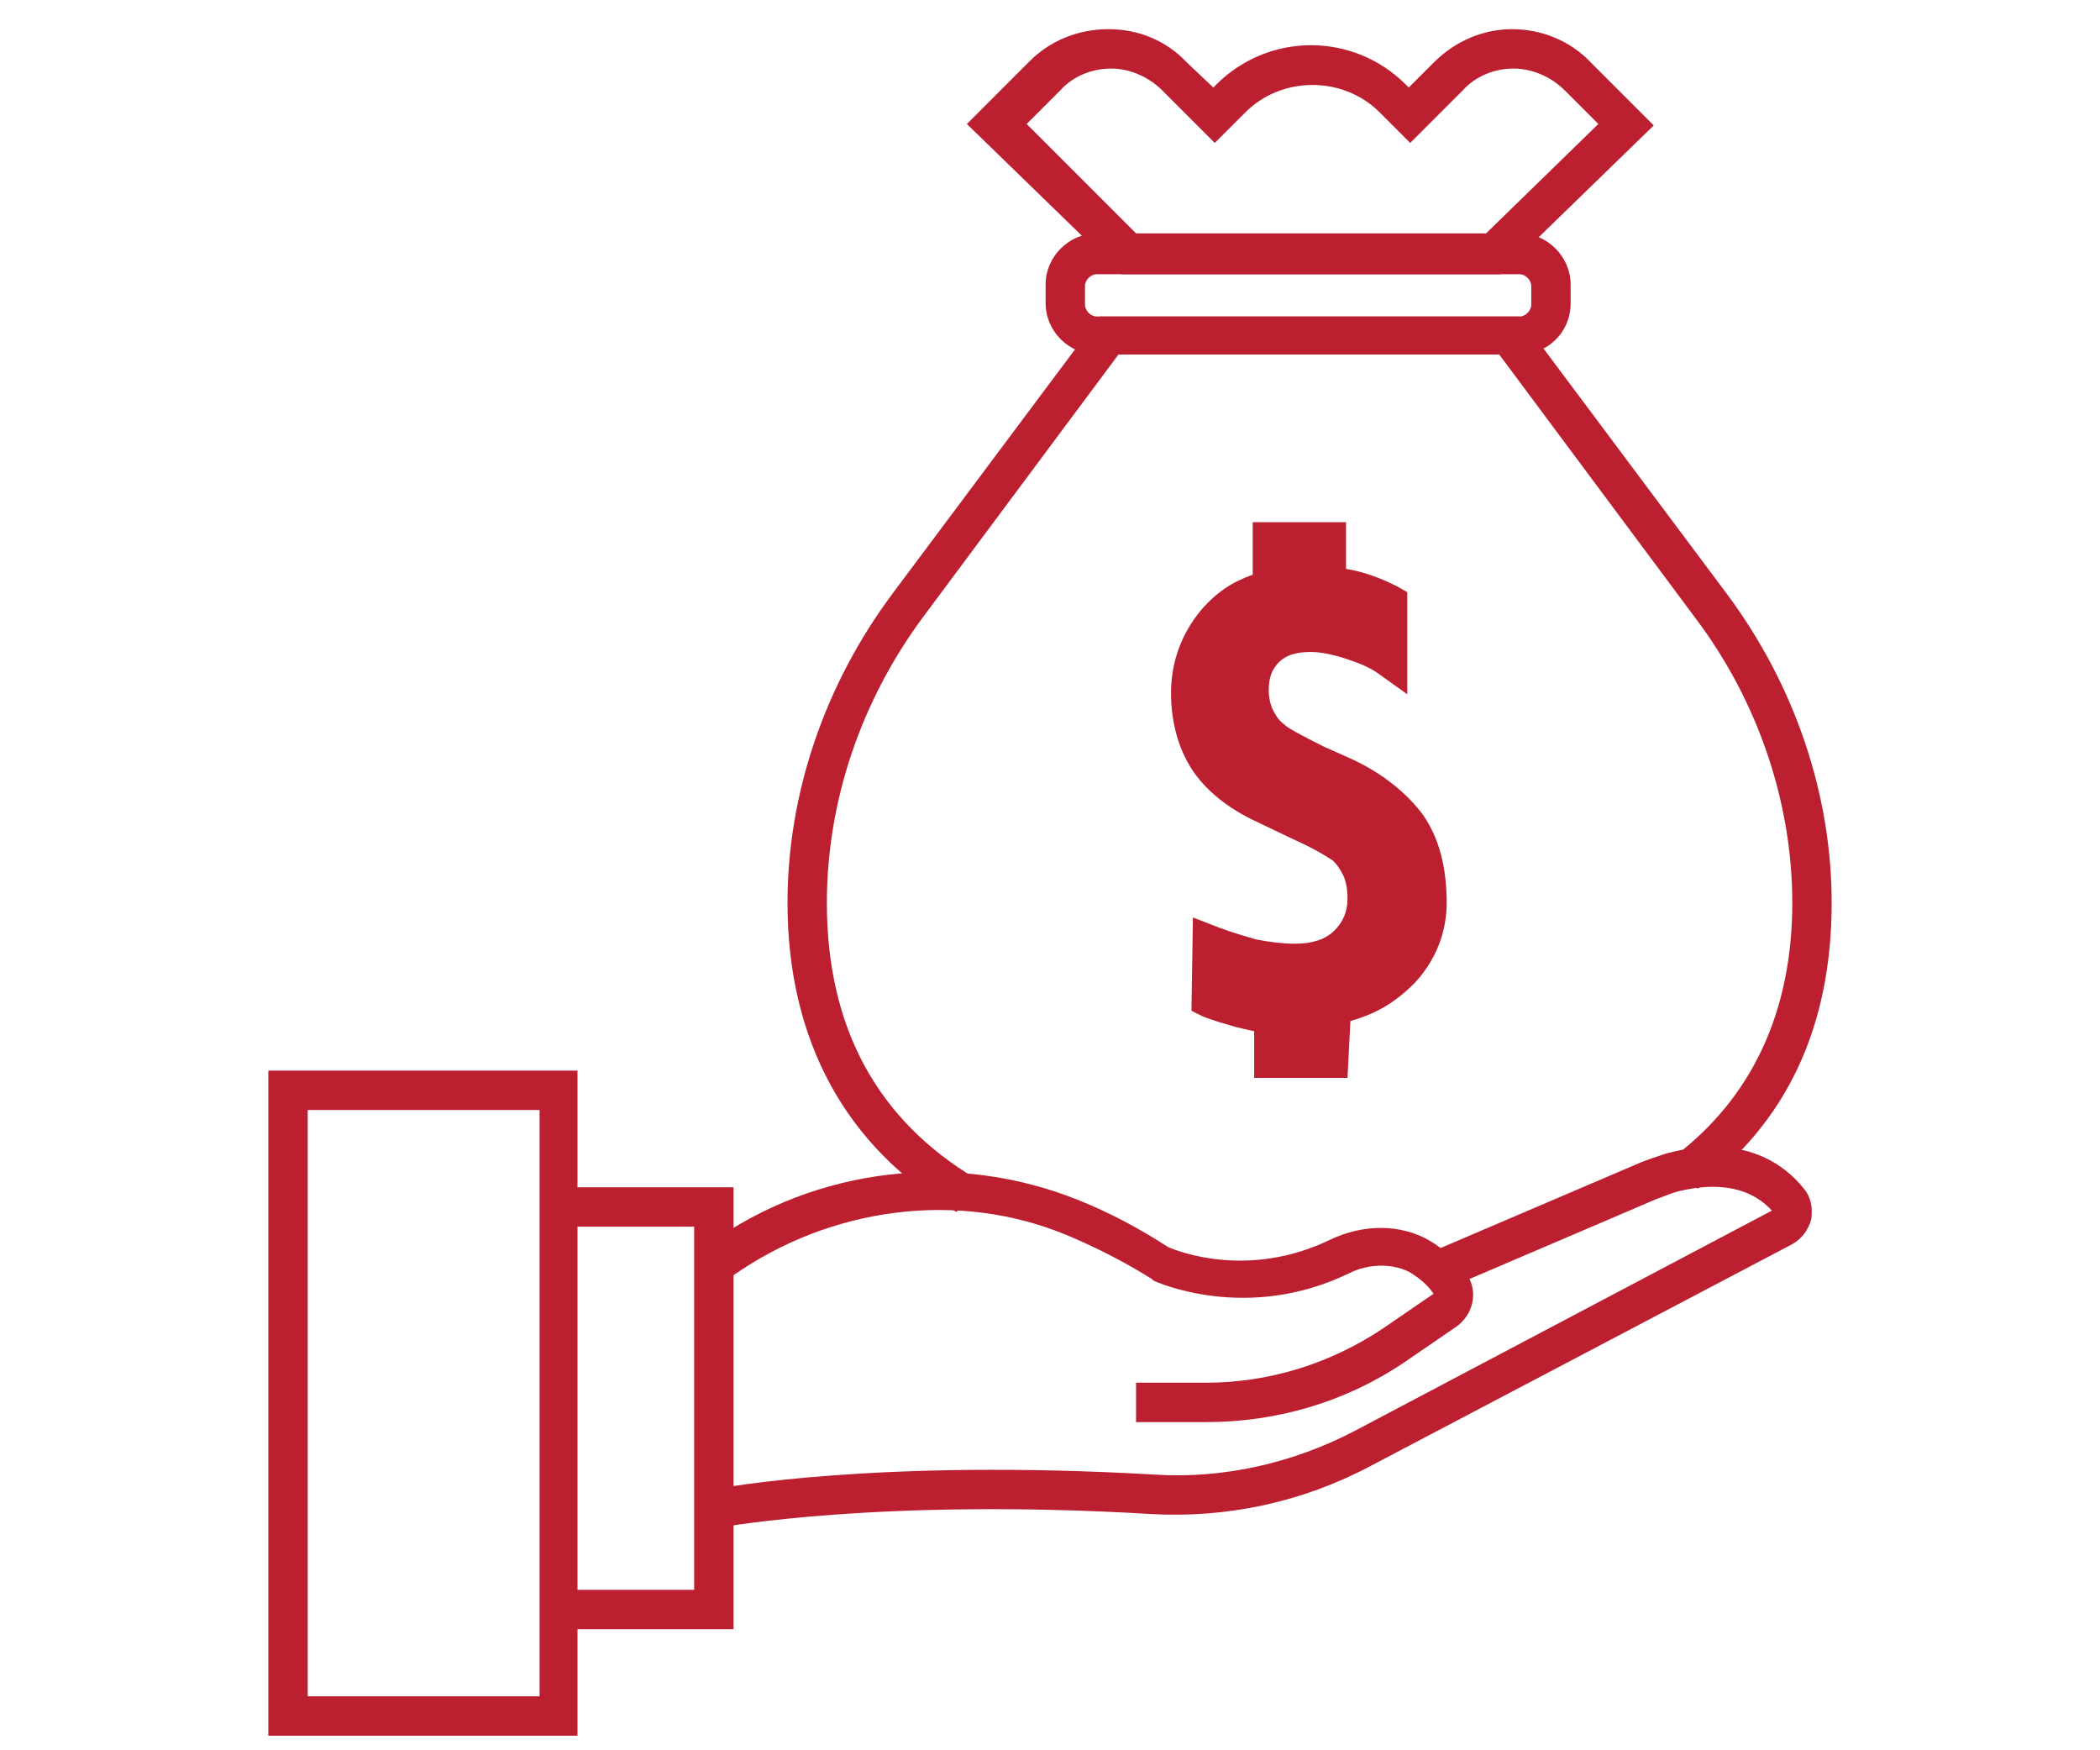 <?xml version="1.0" encoding="utf-8"?>
<!-- Generator: Adobe Illustrator 25.4.1, SVG Export Plug-In . SVG Version: 6.00 Build 0)  -->
<svg version="1.1" xmlns="http://www.w3.org/2000/svg" xmlns:xlink="http://www.w3.org/1999/xlink" x="0px" y="0px" width="144px"
	 height="120px" viewBox="0 0 144 120" style="enable-background:new 0 0 144 120;" xml:space="preserve">
<style type="text/css">
	.st0{display:none;}
	.st1{display:inline;}
	.st2{fill:#BC2030;}
</style>
<g id="Layer_1" class="st0">
	<g class="st1">
		<path class="st2" d="M54.9,36.5c-0.5,0-0.9-0.2-1.2-0.6c-1.4-1.8-2.1-3.9-2.1-6.1c0-5.5,4.5-10.1,10.1-10.1s10.1,4.5,10.1,10.1
			c0,1.6-0.4,3.2-1.1,4.7c-0.4,0.7-1.3,1-2,0.6c-0.7-0.4-1-1.3-0.6-2c0.5-1,0.8-2.1,0.8-3.3c0-3.9-3.2-7.1-7.1-7.1
			c-3.9,0-7.1,3.2-7.1,7.1c0,1.6,0.5,3,1.5,4.3c0.5,0.7,0.4,1.6-0.3,2.1C55.5,36.4,55.2,36.5,54.9,36.5z"/>
	</g>
	<g class="st1">
		<path class="st2" d="M39.7,109.7h-5.2c-3.8,0-7.3-2.4-8.6-6.1c-0.8-2.2-0.9-4.4-1-6.3c-0.1-1.2-0.1-2.4-0.4-3.4
			c-1.2-5.6-3.1-10.6-5.8-14.8c-2.6-4.1-3.7-9.1-3.7-16.4c0-15.2,14.4-28.6,28.4-32.8c0.8-0.2,1.6,0.2,1.9,1c0.2,0.8-0.2,1.6-1,1.9
			c-12.9,3.8-26.2,16.1-26.2,29.9c0,6.7,1,11.2,3.3,14.8c2.9,4.6,5,9.9,6.2,15.8c0.3,1.3,0.3,2.6,0.4,3.8c0.1,1.8,0.2,3.7,0.9,5.5
			c0.9,2.4,3.2,4.1,5.7,4.1h5.2c1.2,0,2.3-0.5,3-1.5c0.7-0.9,0.9-2.1,0.6-3.2C42,97.7,41.6,91.8,42,82.6c0-0.8,0.7-1.5,1.6-1.4
			c0.8,0,1.5,0.7,1.4,1.6c-0.3,8.8,0,14.5,1.2,18.4c0.6,2,0.2,4.2-1,5.9C43.9,108.7,41.9,109.7,39.7,109.7z"/>
	</g>
	<g class="st1">
		<path class="st2" d="M98.4,98.4l-0.5-3c36.2-6.3,40.2-23.2,40.3-30.1c0-0.3-0.1-0.6-0.3-0.8c-0.2-0.2-0.5-0.4-0.8-0.4h-3.9
			l-0.3-1.1c-4.4-14.2-20.6-21.7-20.8-21.8l-1-0.4l0.1-1.1c0.4-4.2,3.2-9.1,5.1-12c-7.2,1-11.9,2.7-15.7,5.8l-0.7,0.6L99,33.8
			c-2.6-1.2-11.9-5-19.8-5.4l0.2-3c7.6,0.4,16.1,3.6,20,5.3c4.3-3.2,9.5-5,17.3-6c1-0.1,2,0.4,2.6,1.2c0.5,0.9,0.5,2-0.1,2.9
			c-1.6,2.3-4.2,6.6-4.9,10.3c3.7,1.9,16.5,9.2,21,22.1h1.7c1.1,0,2.2,0.4,3,1.2c0.8,0.8,1.2,1.8,1.2,2.9
			C141,73,136.8,91.6,98.4,98.4z"/>
	</g>
	<g class="st1">
		<path class="st2" d="M94.3,109.7h-6.7c-2.8,0-5.4-1.8-6.4-4.4c-0.3-0.8-0.5-1.5-0.8-2.2c-0.5-1.6-2-2.6-3.6-2.5
			c-2.7,0.1-5.5,0.2-8.4,0.2c-0.1,0-14.7,0.1-25.3-3.7c-0.8-0.3-1.2-1.1-0.9-1.9c0.3-0.8,1.1-1.2,1.9-0.9c10,3.6,24.1,3.5,24.2,3.5
			c2.8,0,5.6-0.1,8.3-0.2c3-0.1,5.7,1.8,6.6,4.6c0.2,0.7,0.5,1.4,0.7,2.1c0.5,1.5,2,2.4,3.5,2.4h6.7c1.2,0,2.3-0.6,3-1.5
			c0.7-1,0.9-2.2,0.6-3.4c-0.8-2.7-2.5-13-2.2-19.8c0-0.8,0.8-1.5,1.6-1.4c0.8,0,1.5,0.7,1.4,1.6c-0.3,6.7,1.4,16.7,2.1,18.7
			c0.6,2.1,0.3,4.3-1,6C98.4,108.7,96.5,109.7,94.3,109.7z"/>
	</g>
	<g class="st1">
		<path class="st2" d="M118.1,58.9c-1.7,0-3.1-1.4-3.1-3.1c0-1.7,1.4-3.1,3.1-3.1c1.7,0,3.1,1.4,3.1,3.1
			C121.2,57.5,119.8,58.9,118.1,58.9z M118.1,55.7c-0.1,0-0.1,0-0.1,0.1c0,0.1,0.2,0.1,0.2,0C118.2,55.7,118.2,55.7,118.1,55.7z"/>
	</g>
	<g class="st1">
		<path class="st2" d="M116.9,64.8c-4.3,0-7.8-3.5-7.8-7.8c0-0.8,0.7-1.5,1.5-1.5s1.5,0.7,1.5,1.5c0,2.6,2.1,4.8,4.8,4.8
			c0.8,0,1.5,0.7,1.5,1.5S117.8,64.8,116.9,64.8z"/>
	</g>
	<g class="st1">
		<path class="st2" d="M41.4,42.7c-0.5,0-1-0.2-1.3-0.7c-0.5-0.7-0.3-1.6,0.4-2.1c0.7-0.5,18.2-11.6,43.4-4.2c0.8,0.2,1.2,1.1,1,1.9
			c-0.2,0.8-1.1,1.2-1.9,1c-23.8-7-40.8,3.7-40.9,3.8C41.9,42.6,41.6,42.7,41.4,42.7z"/>
	</g>
	<g class="st1">
		<path class="st2" d="M46.1,40.1c-0.5,0-1-0.3-1.3-0.8c-1.6-2.9-2.5-6.2-2.5-9.5c0-10.7,8.7-19.3,19.3-19.3S81,19.2,81,29.8
			c0,2.1-0.3,4.3-1,6.3c-0.3,0.8-1.1,1.2-1.9,0.9c-0.8-0.3-1.2-1.1-0.9-1.9c0.6-1.7,0.9-3.5,0.9-5.3c0-9-7.3-16.3-16.3-16.3
			s-16.3,7.3-16.3,16.3c0,2.8,0.7,5.6,2.1,8c0.4,0.7,0.2,1.6-0.6,2C46.6,40,46.4,40.1,46.1,40.1z"/>
	</g>
	<g class="st1">
		<path class="st2" d="M94.7,39.8c-0.3,0-0.5-0.1-0.8-0.2c-0.7-0.4-0.9-1.3-0.5-2.1c2.1-3.5,5.1-6.1,5.2-6.2
			c0.6-0.5,1.6-0.5,2.1,0.2c0.5,0.6,0.5,1.6-0.2,2.1c0,0-2.8,2.4-4.6,5.5C95.7,39.5,95.2,39.8,94.7,39.8z"/>
	</g>
	<g class="st1">
		<path class="st2" d="M11.2,63.6c-2,0-3.9-0.7-5.5-2c-3.1-2.6-3.5-7-1-9.9c1.1-1.3,2.5-2,4-2.1c1.5-0.1,3,0.4,4.2,1.5
			c0.9,0.8,1.5,2.1,1.5,3.4c0,1.3-0.4,2.5-1.2,3.3c-0.6,0.6-1.5,0.6-2.1,0.1c-0.6-0.6-0.6-1.5-0.1-2.1c0.2-0.3,0.4-0.7,0.4-1.1
			c0-0.5-0.2-1-0.6-1.3c-0.6-0.5-1.3-0.8-2-0.7c-0.7,0-1.4,0.4-1.9,1c-1.5,1.7-1.2,4.2,0.6,5.7c2.3,2,5.9,1.7,7.9-0.7
			c0.5-0.6,1.5-0.7,2.1-0.2c0.6,0.5,0.7,1.5,0.2,2.1C16.1,62.6,13.7,63.6,11.2,63.6z"/>
	</g>
</g>
<g id="Layer_2" class="st0">
	<g class="st1">
		<g id="XMLID_535_">
			<g id="XMLID_544_">
				<path class="st2" d="M130.3,89.3h-16.9c-0.8,0-1.4-0.6-1.4-1.4c0-0.8,0.6-1.4,1.4-1.4h16.9c0.8,0,1.4,0.6,1.4,1.4
					C131.7,88.7,131,89.3,130.3,89.3z"/>
			</g>
			<g id="XMLID_543_">
				<path class="st2" d="M62.3,119c-5.4,0-9.8-4.4-9.8-9.8s4.4-9.8,9.8-9.8s9.8,4.4,9.8,9.8S67.7,119,62.3,119z M62.3,102.2
					c-3.8,0-7,3.1-7,7s3.1,7,7,7s7-3.1,7-7S66.1,102.2,62.3,102.2z"/>
			</g>
			<g id="XMLID_542_">
				<path class="st2" d="M44.7,119c-5.4,0-9.8-4.4-9.8-9.8s4.4-9.8,9.8-9.8c2.6,0,5,1,6.8,2.8c0.6,0.6,0.6,1.5,0,2
					c-0.6,0.6-1.5,0.6-2,0c-1.3-1.3-3-2-4.8-2c-3.8,0-7,3.1-7,7s3.1,7,7,7c1.8,0,3.5-0.7,4.8-2c0.6-0.6,1.5-0.5,2,0
					c0.6,0.6,0.5,1.5,0,2C49.6,118,47.2,119,44.7,119z"/>
			</g>
			<g id="XMLID_541_">
				<path class="st2" d="M130.8,106.6h-10c-0.8,0-1.4-0.6-1.4-1.4c0-0.8,0.6-1.4,1.4-1.4h8.6v-4.6c0-11.4-1.9-23.4-5.5-33.6
					c-1.8-4.8-6.7-7-10.5-7h-8.7V84c0,4.3-3.5,7.8-7.8,7.8H14.7v7.5c0,2.5,2,4.5,4.5,4.5h10c0.8,0,1.4,0.6,1.4,1.4
					c0,0.8-0.6,1.4-1.4,1.4h-10c-4.1,0-7.4-3.3-7.4-7.4v-8.9c0-0.8,0.6-1.4,1.4-1.4H97c2.7,0,4.9-2.2,4.9-4.9V57
					c0-0.8,0.6-1.4,1.4-1.4h10.1c4.9,0,10.9,2.8,13.2,9c3.6,10.6,5.7,22.8,5.7,34.6v6C132.2,105.9,131.6,106.6,130.8,106.6z"/>
			</g>
			<g id="XMLID_540_">
				<path class="st2" d="M113.4,119c-5.4,0-9.8-4.4-9.8-9.8s4.4-9.8,9.8-9.8s9.8,4.4,9.8,9.8S118.8,119,113.4,119z M113.4,102.2
					c-3.8,0-7,3.1-7,7s3.1,7,7,7c3.8,0,7-3.1,7-7S117.3,102.2,113.4,102.2z"/>
			</g>
			<g id="XMLID_539_">
				<path class="st2" d="M98.8,106.6H76.7c-0.8,0-1.4-0.6-1.4-1.4c0-0.8,0.6-1.4,1.4-1.4h22.1c0.8,0,1.4,0.6,1.4,1.4
					C100.3,105.9,99.6,106.6,98.8,106.6z"/>
			</g>
			<g id="XMLID_537_">
				<path class="st2" d="M103.3,58.4c-0.8,0-1.4-0.6-1.4-1.4v-8.7c0-0.8,0.6-1.4,1.4-1.4c0.8,0,1.4,0.6,1.4,1.4V57
					C104.7,57.8,104.1,58.4,103.3,58.4z"/>
			</g>
			<g id="XMLID_545_">
				<path class="st2" d="M93.3,83.9H15.5c-0.8,0-1.4-0.6-1.4-1.4c0-0.8,0.6-1.4,1.4-1.4h77.8c0.4,0,0.8-0.3,0.8-0.8V28.1
					c0-0.8,0.6-1.4,1.4-1.4c0.8,0,1.4,0.6,1.4,1.4v52.1C97,82.2,95.3,83.9,93.3,83.9z"/>
			</g>
		</g>
		<g>
			<path class="st2" d="M88.7,77.6c-0.8,0-1.4-0.6-1.4-1.4V48.9H61.4v27.3c0,0.8-0.6,1.4-1.4,1.4s-1.4-0.6-1.4-1.4V47.4
				c0-0.8,0.6-1.4,1.4-1.4h28.7c0.8,0,1.4,0.6,1.4,1.4v28.7C90.1,77,89.5,77.6,88.7,77.6z"/>
		</g>
		<g>
			<path class="st2" d="M70.1,42c-0.8,0-1.4-0.6-1.4-1.4V13.3H42.8v27.3c0,0.8-0.6,1.4-1.4,1.4s-1.4-0.6-1.4-1.4V11.8
				c0-0.8,0.6-1.4,1.4-1.4h28.7c0.8,0,1.4,0.6,1.4,1.4v28.7C71.6,41.4,70.9,42,70.1,42z"/>
		</g>
		<g>
			<path class="st2" d="M51.3,77.6c-0.8,0-1.4-0.6-1.4-1.4V48.9H24v27.3c0,0.8-0.6,1.4-1.4,1.4s-1.4-0.6-1.4-1.4V47.4
				c0-0.8,0.6-1.4,1.4-1.4h28.7c0.8,0,1.4,0.6,1.4,1.4v28.7C52.8,77,52.1,77.6,51.3,77.6z"/>
		</g>
		<g>
			<g>
				<path class="st2" d="M117.4,13.3H85.1c-0.8,0-1.4-0.6-1.4-1.4s0.6-1.4,1.4-1.4h32.4c0.8,0,1.4,0.6,1.4,1.4
					S118.2,13.3,117.4,13.3z"/>
			</g>
			<g>
				<path class="st2" d="M117.6,21.7c-0.4,0-0.7-0.1-1-0.4c-0.6-0.6-0.6-1.5,0-2l7.3-7.3l-7.4-7.4c-0.6-0.6-0.6-1.5,0-2s1.5-0.6,2,0
					l8.5,8.5c0.3,0.3,0.4,0.6,0.4,1s-0.2,0.7-0.4,1l-8.3,8.3C118.3,21.5,117.9,21.7,117.6,21.7z"/>
			</g>
		</g>
	</g>
</g>
<g id="Layer_3" class="st0">
	<g class="st1">
		<g>
			<g>
				<g>
					<path class="st2" d="M65.6,96.9c-16.3,0-29.6-13.3-29.6-29.6s13.3-29.6,29.6-29.6c7.7,0,15,3,20.6,8.3c0.6,0.5,0.6,1.4,0,2
						c-0.5,0.6-1.4,0.6-2,0c-5-4.9-11.7-7.5-18.6-7.5c-14.8,0-26.8,12-26.8,26.8s12,26.8,26.8,26.8s26.8-12,26.8-26.8
						c0-1.9-0.2-3.8-0.6-5.6c-0.2-0.8,0.3-1.5,1.1-1.6c0.8-0.2,1.5,0.3,1.6,1.1c0.4,2,0.6,4.1,0.6,6.1
						C95.2,83.6,81.9,96.9,65.6,96.9z"/>
					<path class="st2" d="M65.6,97.2c-16.5,0-29.9-13.4-29.9-29.9c0-16.5,13.4-29.9,29.9-29.9c7.8,0,15.2,3,20.8,8.4
						c0.3,0.3,0.5,0.7,0.5,1.2c0,0.4-0.2,0.9-0.5,1.2c-0.3,0.3-0.7,0.5-1.2,0.5c0,0,0,0,0,0c-0.4,0-0.8-0.2-1.1-0.5
						c-5-4.8-11.5-7.5-18.5-7.5C50.9,40.7,39,52.7,39,67.3C39,82,50.9,93.9,65.6,93.9c14.7,0,26.6-11.9,26.6-26.6
						c0-1.9-0.2-3.7-0.6-5.5c-0.1-0.4,0-0.9,0.2-1.2s0.6-0.6,1-0.7c0.9-0.2,1.8,0.4,1.9,1.3c0.4,2,0.6,4.1,0.6,6.2
						C95.4,83.8,82,97.2,65.6,97.2z M65.6,37.9c-16.2,0-29.4,13.2-29.4,29.4c0,16.2,13.2,29.4,29.4,29.4c16.2,0,29.4-13.2,29.4-29.4
						c0-2.1-0.2-4.1-0.6-6.1c-0.1-0.6-0.7-1-1.4-0.9c-0.3,0.1-0.6,0.2-0.7,0.5C92,61.1,92,61.4,92,61.7c0.4,1.8,0.6,3.7,0.6,5.6
						c0,14.9-12.1,27.1-27.1,27.1c-14.9,0-27.1-12.1-27.1-27.1s12.1-27.1,27.1-27.1c7.1,0,13.7,2.7,18.8,7.6
						c0.2,0.2,0.5,0.3,0.8,0.3c0.3,0,0.6-0.1,0.8-0.3c0.2-0.2,0.3-0.5,0.3-0.8c0-0.3-0.1-0.6-0.3-0.8C80.5,40.9,73.2,37.9,65.6,37.9
						z"/>
				</g>
			</g>
			<g>
				<g>
					<path class="st2" d="M65.6,68.7c-0.5,0-1-0.3-1.2-0.7c-0.4-0.7-0.1-1.5,0.5-1.9L108,42.4c0.7-0.4,1.5-0.1,1.9,0.5
						c0.4,0.7,0.1,1.5-0.5,1.9L66.2,68.5C66,68.6,65.8,68.7,65.6,68.7z"/>
					<path class="st2" d="M65.6,68.9c-0.6,0-1.2-0.3-1.4-0.9c-0.2-0.4-0.3-0.8-0.1-1.2s0.4-0.8,0.8-1l43.1-23.7
						c0.4-0.2,0.8-0.3,1.2-0.1c0.4,0.1,0.8,0.4,1,0.8c0.2,0.4,0.3,0.8,0.1,1.2c-0.1,0.4-0.4,0.8-0.8,1L66.3,68.7
						C66.1,68.9,65.8,68.9,65.6,68.9z M108.7,42.5c-0.2,0-0.4,0-0.5,0.1L65,66.3c-0.3,0.1-0.5,0.4-0.5,0.7c-0.1,0.3-0.1,0.6,0.1,0.9
						c0.3,0.5,1,0.7,1.5,0.5l43.1-23.7c0.3-0.1,0.5-0.4,0.5-0.7c0.1-0.3,0.1-0.6-0.1-0.9c-0.1-0.3-0.4-0.5-0.7-0.5
						C108.9,42.5,108.8,42.5,108.7,42.5z"/>
				</g>
			</g>
			<g>
				<g>
					<path class="st2" d="M121,48.3c-0.1,0-0.2,0-0.4,0L107,44.6l3.6-13.7c0.2-0.7,1-1.2,1.7-1c0.7,0.2,1.2,1,1,1.7l-2.9,11l11,2.9
						c0.7,0.2,1.2,1,1,1.7C122.2,47.9,121.6,48.3,121,48.3z"/>
					<path class="st2" d="M121,48.5c-0.1,0-0.3,0-0.4-0.1l-13.9-3.7l3.7-13.9c0.1-0.4,0.4-0.8,0.8-1c0.4-0.2,0.8-0.3,1.2-0.2
						c0.4,0.1,0.8,0.4,1,0.8s0.3,0.8,0.2,1.2l-2.9,10.7l10.7,2.9c0.9,0.2,1.4,1.1,1.2,2C122.4,48,121.8,48.5,121,48.5z M107.3,44.4
						l13.4,3.6c0.6,0.2,1.2-0.2,1.4-0.8c0.2-0.6-0.2-1.2-0.8-1.4l-11.2-3l3-11.2c0.1-0.3,0-0.6-0.1-0.9c-0.2-0.3-0.4-0.5-0.7-0.5
						c-0.3-0.1-0.6,0-0.9,0.1c-0.3,0.2-0.5,0.4-0.5,0.7L107.3,44.4z"/>
				</g>
			</g>
			<g>
				<g>
					<path class="st2" d="M130.8,42.7c-0.1,0-0.2,0-0.4,0L116.8,39l3.6-13.7c0.2-0.7,1-1.2,1.7-1c0.7,0.2,1.2,1,1,1.7l-2.9,11
						l11,2.9c0.7,0.2,1.2,1,1,1.7C132,42.3,131.4,42.7,130.8,42.7z"/>
					<path class="st2" d="M130.8,43c-0.1,0-0.3,0-0.4-0.1l-13.9-3.7l3.7-13.9c0.2-0.9,1.1-1.4,2-1.2c0.9,0.2,1.4,1.1,1.2,2
						l-2.9,10.7l10.7,2.9c0.9,0.2,1.4,1.1,1.2,2C132.2,42.5,131.6,43,130.8,43z M117.1,38.9l13.4,3.6c0.6,0.2,1.2-0.2,1.4-0.8
						c0.2-0.6-0.2-1.2-0.8-1.4l-11.2-3l3-11.2c0.2-0.6-0.2-1.2-0.8-1.4c-0.6-0.2-1.2,0.2-1.4,0.8L117.1,38.9z"/>
				</g>
			</g>
			<g>
				<g>
					<path class="st2" d="M140.6,37.1c-0.1,0-0.2,0-0.4,0l-13.7-3.6l3.6-13.7c0.2-0.7,1-1.2,1.7-1c0.7,0.2,1.2,1,1,1.7l-2.9,11
						l11,2.9c0.7,0.2,1.2,1,1,1.7C141.8,36.7,141.2,37.1,140.6,37.1z"/>
					<path class="st2" d="M140.6,37.4c-0.1,0-0.3,0-0.4-0.1l-13.9-3.7l3.7-13.9c0.1-0.4,0.4-0.8,0.8-1c0.4-0.2,0.8-0.3,1.2-0.2
						c0.9,0.2,1.4,1.1,1.2,2l-2.9,10.7l10.7,2.9c0.9,0.2,1.4,1.1,1.2,2C142,36.9,141.4,37.4,140.6,37.4z M126.9,33.3l13.4,3.6
						c0.6,0.2,1.2-0.2,1.4-0.8c0.2-0.6-0.2-1.2-0.8-1.4l-11.2-3l3-11.2c0.2-0.6-0.2-1.2-0.8-1.4c-0.3-0.1-0.6,0-0.9,0.1
						c-0.3,0.2-0.5,0.4-0.5,0.7L126.9,33.3z"/>
				</g>
			</g>
			<g>
				<g>
					<path class="st2" d="M75.3,71.8c-0.1,0-0.3,0-0.4-0.1l-11.4-3.3L66,57.2c0.2-0.8,0.9-1.2,1.7-1.1c0.8,0.2,1.2,0.9,1.1,1.7
						l-1.9,8.6l8.9,2.6c0.7,0.2,1.2,1,0.9,1.7C76.5,71.4,75.9,71.8,75.3,71.8z"/>
					<path class="st2" d="M75.3,72c-0.2,0-0.3,0-0.5-0.1l-11.6-3.4l2.6-11.4c0.2-0.9,1.1-1.4,2-1.2c0.9,0.2,1.4,1.1,1.2,2l-1.9,8.4
						l8.7,2.5c0.4,0.1,0.8,0.4,1,0.8c0.2,0.4,0.3,0.8,0.1,1.2C76.7,71.5,76.1,72,75.3,72z M63.8,68.2L75,71.5
						c0.6,0.2,1.2-0.2,1.4-0.8c0.2-0.6-0.2-1.2-0.8-1.4l-9.1-2.7l2-8.8c0.1-0.6-0.2-1.2-0.9-1.4c-0.6-0.1-1.2,0.3-1.4,0.9L63.8,68.2
						z"/>
				</g>
			</g>
			<g>
				<g>
					<path class="st2" d="M65.6,83.1c-8.7,0-15.8-7.1-15.8-15.8c0-7.4,5.3-13.9,12.6-15.4c0.7-0.2,1.5,0.3,1.6,1.1
						c0.2,0.8-0.3,1.5-1.1,1.6c-6,1.2-10.4,6.6-10.4,12.7c0,7.2,5.8,13,13,13c3.9,0,7.5-1.7,10-4.7c0.5-0.6,1.4-0.7,2-0.2
						c0.6,0.5,0.7,1.4,0.2,2C74.7,81,70.3,83.1,65.6,83.1z"/>
					<path class="st2" d="M65.6,83.3c-8.8,0-16-7.2-16-16c0-7.6,5.4-14.2,12.8-15.7c0.4-0.1,0.9,0,1.2,0.2c0.4,0.2,0.6,0.6,0.7,1
						c0.1,0.4,0,0.9-0.2,1.2c-0.2,0.4-0.6,0.6-1,0.7c-5.9,1.2-10.2,6.5-10.2,12.5c0,7,5.7,12.7,12.7,12.7c3.8,0,7.4-1.7,9.8-4.6
						c0.3-0.3,0.7-0.5,1.1-0.6c0.4,0,0.9,0.1,1.2,0.4c0.7,0.6,0.8,1.6,0.2,2.3C74.9,81.2,70.4,83.3,65.6,83.3z M62.6,52.1
						c-0.1,0-0.2,0-0.2,0C55.2,53.6,50,60,50,67.3c0,8.6,7,15.5,15.5,15.5c4.6,0,9-2.1,12-5.7c0.4-0.5,0.3-1.2-0.2-1.6
						c-0.2-0.2-0.5-0.3-0.8-0.3c-0.3,0-0.6,0.2-0.8,0.4c-2.5,3.1-6.3,4.8-10.2,4.8c-7.3,0-13.2-5.9-13.2-13.2
						c0-6.2,4.4-11.7,10.5-13c0.3-0.1,0.6-0.2,0.7-0.5c0.2-0.3,0.2-0.6,0.2-0.9c-0.1-0.3-0.2-0.6-0.5-0.7
						C63.1,52.1,62.8,52.1,62.6,52.1z"/>
				</g>
			</g>
		</g>
		<g>
			<g>
				<g>
					<g>
						<path class="st2" d="M112.5,110.9H12.9c-5.5,0-9.9-4.4-9.9-9.9V20.4c0-4.2,3.4-7.7,7.7-7.7h104.1c4.2,0,7.7,3.4,7.7,7.7
							c0,0.8-0.6,1.4-1.4,1.4c-0.8,0-1.4-0.6-1.4-1.4c0-2.7-2.2-4.9-4.9-4.9H10.6c-2.7,0-4.9,2.2-4.9,4.9v80.6
							c0,3.9,3.2,7.1,7.1,7.1h99.6c3.9,0,7.1-3.2,7.1-7.1V54.4c0-0.8,0.6-1.4,1.4-1.4c0.8,0,1.4,0.6,1.4,1.4v46.6
							C122.4,106.4,117.9,110.9,112.5,110.9z"/>
						<path class="st2" d="M112.5,111.1H12.9c-5.6,0-10.2-4.6-10.2-10.2V20.4c0-4.4,3.5-7.9,7.9-7.9h104.1c4.4,0,7.9,3.5,7.9,7.9
							c0,0.9-0.7,1.6-1.6,1.6c-0.9,0-1.6-0.7-1.6-1.6c0-2.6-2.1-4.6-4.6-4.6H10.6c-2.5,0-4.6,2.1-4.6,4.6v80.6
							c0,3.8,3.1,6.9,6.9,6.9h99.6c3.8,0,6.9-3.1,6.9-6.9V54.4c0-0.9,0.7-1.6,1.6-1.6c0.9,0,1.6,0.7,1.6,1.6v46.6
							C122.6,106.6,118.1,111.1,112.5,111.1z M10.6,13c-4.1,0-7.4,3.3-7.4,7.4v80.6c0,5.3,4.3,9.7,9.7,9.7h99.6
							c5.3,0,9.7-4.3,9.7-9.7V54.4c0-0.6-0.5-1.1-1.1-1.1c-0.6,0-1.1,0.5-1.1,1.1v46.6c0,4.1-3.3,7.4-7.4,7.4H12.9
							c-4.1,0-7.4-3.3-7.4-7.4V20.4c0-2.8,2.3-5.1,5.1-5.1h104.1c2.8,0,5.1,2.3,5.1,5.1c0,0.6,0.5,1.1,1.1,1.1
							c0.6,0,1.1-0.5,1.1-1.1c0-4.1-3.3-7.4-7.4-7.4H10.6z"/>
					</g>
				</g>
				<g>
					<g>
						<path class="st2" d="M18.9,29.2c-1.4,0-2.5-1.1-2.5-2.5c0-1.4,1.1-2.5,2.5-2.5c1.4,0,2.5,1.1,2.5,2.5
							C21.4,28.1,20.3,29.2,18.9,29.2z M18.9,26.4c-0.2,0-0.3,0.1-0.3,0.3c0,0.2,0.1,0.3,0.3,0.3c0.2,0,0.3-0.1,0.3-0.3
							C19.2,26.6,19.1,26.4,18.9,26.4z"/>
						<path class="st2" d="M18.9,29.5c-1.5,0-2.7-1.2-2.7-2.7s1.2-2.7,2.7-2.7c1.5,0,2.7,1.2,2.7,2.7S20.4,29.5,18.9,29.5z
							 M18.9,24.5c-1.2,0-2.2,1-2.2,2.2s1,2.2,2.2,2.2c1.2,0,2.2-1,2.2-2.2S20.2,24.5,18.9,24.5z M18.9,27.3c-0.3,0-0.5-0.2-0.5-0.5
							c0-0.3,0.2-0.5,0.5-0.5s0.5,0.2,0.5,0.5C19.5,27,19.2,27.3,18.9,27.3z M18.9,26.7C18.9,26.7,18.9,26.7,18.9,26.7L18.9,26.7
							L18.9,26.7z"/>
					</g>
				</g>
				<g>
					<g>
						<path class="st2" d="M31.4,29.2c-1.4,0-2.5-1.1-2.5-2.5c0-1.4,1.1-2.5,2.5-2.5c1.4,0,2.5,1.1,2.5,2.5
							C33.9,28.1,32.8,29.2,31.4,29.2z M31.4,26.4c-0.2,0-0.3,0.1-0.3,0.3c0,0.2,0.1,0.3,0.3,0.3c0.2,0,0.3-0.1,0.3-0.3
							C31.7,26.6,31.6,26.4,31.4,26.4z"/>
						<path class="st2" d="M31.4,29.5c-1.5,0-2.7-1.2-2.7-2.7s1.2-2.7,2.7-2.7s2.7,1.2,2.7,2.7S33,29.5,31.4,29.5z M31.4,24.5
							c-1.2,0-2.2,1-2.2,2.2s1,2.2,2.2,2.2c1.2,0,2.2-1,2.2-2.2S32.7,24.5,31.4,24.5z M31.4,27.3c-0.3,0-0.5-0.2-0.5-0.5
							c0-0.3,0.2-0.5,0.5-0.5s0.5,0.2,0.5,0.5C32,27,31.7,27.3,31.4,27.3z M31.4,26.7C31.4,26.7,31.4,26.7,31.4,26.7L31.4,26.7
							L31.4,26.7z"/>
					</g>
				</g>
				<g>
					<g>
						<path class="st2" d="M44,29.2c-1.4,0-2.5-1.1-2.5-2.5c0-1.4,1.1-2.5,2.5-2.5s2.5,1.1,2.5,2.5C46.4,28.1,45.3,29.2,44,29.2z
							 M44,26.4c-0.2,0-0.3,0.1-0.3,0.3c0,0.2,0.1,0.3,0.3,0.3s0.3-0.1,0.3-0.3C44.2,26.6,44.1,26.4,44,26.4z"/>
						<path class="st2" d="M44,29.5c-1.5,0-2.7-1.2-2.7-2.7S42.4,24,44,24s2.7,1.2,2.7,2.7S45.5,29.5,44,29.5z M44,24.5
							c-1.2,0-2.2,1-2.2,2.2s1,2.2,2.2,2.2s2.2-1,2.2-2.2S45.2,24.5,44,24.5z M44,27.3c-0.3,0-0.5-0.2-0.5-0.5
							c0-0.3,0.2-0.5,0.5-0.5c0.3,0,0.5,0.2,0.5,0.5C44.5,27,44.3,27.3,44,27.3z M44,26.7C43.9,26.7,43.9,26.7,44,26.7L44,26.7
							C44,26.7,44,26.7,44,26.7z"/>
					</g>
				</g>
			</g>
			<g>
				<g>
					<path class="st2" d="M44,40.5H4.4c-0.8,0-1.4-0.6-1.4-1.4s0.6-1.4,1.4-1.4H44c0.8,0,1.4,0.6,1.4,1.4S44.7,40.5,44,40.5z"/>
					<path class="st2" d="M44,40.7H4.4c-0.9,0-1.6-0.7-1.6-1.6s0.7-1.6,1.6-1.6H44c0.9,0,1.6,0.7,1.6,1.6S44.9,40.7,44,40.7z
						 M4.4,37.9c-0.6,0-1.1,0.5-1.1,1.1s0.5,1.1,1.1,1.1H44c0.6,0,1.1-0.5,1.1-1.1s-0.5-1.1-1.1-1.1H4.4z"/>
				</g>
			</g>
		</g>
	</g>
</g>
<g id="Layer_4" class="st0">
	<g class="st1">
		<g>
			<path class="st2" d="M67.9,20.8c-1.9,0-3.4-1.4-3.7-3.2l0-0.2c-0.3-2.3-2.3-4.1-4.6-4.1c-2.3,0-4.3,1.7-4.6,4l0,0.2
				c-0.2,1.8-1.8,3.2-3.7,3.2h-0.7c-2,0-3.7-1.7-3.7-3.7V6.3c0-1.8,1.5-3.3,3.3-3.3h18.2c1.8,0,3.3,1.5,3.3,3.3v10.8
				C71.6,19.2,70,20.8,67.9,20.8z M50.5,6.7v10.4l0.8,0l0-0.2c0.5-4.1,4.1-7.3,8.3-7.3c4.2,0,7.7,3.1,8.3,7.3l0,0.2l0-10.4H50.5z"/>
		</g>
		<g>
			<g>
				<path class="st2" d="M115.6,118H70.4c-1.8,0-3.2-1.4-3.2-3.2V51.1c0-1.8,1.4-3.2,3.2-3.2h45.3c1.8,0,3.2,1.4,3.2,3.2v63.6
					C118.9,116.6,117.4,118,115.6,118z M70.8,114.3h44.3V51.6H70.8V114.3z"/>
			</g>
			<g>
				<path class="st2" d="M112.1,66H73.9V54.7h38.2V66z M77.6,62.3h30.9v-3.9H77.6V62.3z"/>
			</g>
			<g>
				<path class="st2" d="M112.1,110.8H73.9V74h38.2V110.8z M77.6,107.1h30.9V77.7H77.6V107.1z"/>
			</g>
			<g>
				<rect x="82.6" y="84.1" class="st2" width="3.7" height="24.9"/>
			</g>
			<g>
				<rect x="91.2" y="75.9" class="st2" width="3.7" height="33.3"/>
			</g>
			<g>
				<rect x="99.8" y="76.1" class="st2" width="3.7" height="33.3"/>
			</g>
			<g>
				<rect x="75.7" y="82.1" class="st2" width="34.5" height="3.7"/>
			</g>
			<g>
				<rect x="75.7" y="90.7" class="st2" width="34.5" height="3.7"/>
			</g>
			<g>
				<rect x="75.7" y="99.3" class="st2" width="34.5" height="3.7"/>
			</g>
		</g>
		<g>
			<polygon class="st2" points="94.9,49.8 91.2,49.8 91.2,12.8 69.8,12.8 69.8,9.1 94.9,9.1 			"/>
		</g>
		<g>
			<polygon class="st2" points="69,103.4 25.2,103.4 25.2,9.1 48.7,9.1 48.7,12.8 28.9,12.8 28.9,99.7 69,99.7 			"/>
		</g>
		<g>
			<g>
				<path class="st2" d="M74.7,31.4H43.4c-1,0-1.8-0.8-1.8-1.8c0-1,0.8-1.8,1.8-1.8h31.4c1,0,1.8,0.8,1.8,1.8
					C76.6,30.6,75.8,31.4,74.7,31.4z"/>
			</g>
			<g>
				<path class="st2" d="M75.1,39.6H43.7c-1,0-1.8-0.8-1.8-1.8c0-1,0.8-1.8,1.8-1.8h31.4c1,0,1.8,0.8,1.8,1.8
					C76.9,38.8,76.1,39.6,75.1,39.6z"/>
			</g>
		</g>
	</g>
</g>
<g id="Layer_5" class="st0">
	<g class="st1">
		<g>
			<g>
				<g>
					<g>
						<g>
							<g>
								<g>
									<path class="st2" d="M54.4,118.6c-0.8,0-1.4-0.6-1.4-1.4v-4.6c0-2.6-1.2-5.1-3.2-6.9l-8-6.9c-0.6-0.5-0.6-1.4-0.2-1.9
										c0.5-0.6,1.4-0.6,1.9-0.2l8,6.9c2.6,2.2,4.1,5.5,4.1,8.9v4.6C55.7,118,55.1,118.6,54.4,118.6z"/>
									<path class="st2" d="M54.4,119.4c-1.2,0-2.1-1-2.1-2.1v-4.6c0-2.4-1.1-4.7-2.9-6.3l-8-6.9c-0.9-0.8-1-2.1-0.2-3
										c0.4-0.4,0.9-0.7,1.5-0.7c0.6-0.1,1.1,0.1,1.5,0.5l8,6.9c2.8,2.4,4.4,5.9,4.4,9.5v4.6C56.5,118.4,55.5,119.4,54.4,119.4z
										 M42.7,97.2C42.7,97.2,42.6,97.2,42.7,97.2c-0.2,0-0.4,0.1-0.5,0.2c-0.2,0.3-0.2,0.7,0.1,0.9l8,6.9
										c2.2,1.9,3.4,4.6,3.4,7.4v4.6c0,0.3,0.3,0.6,0.6,0.6s0.6-0.3,0.6-0.6v-4.6c0-3.2-1.4-6.3-3.9-8.4l-8-6.9
										C43,97.2,42.8,97.2,42.7,97.2z"/>
								</g>
							</g>
							<g>
								<g>
									<path class="st2" d="M17.2,118.6c-0.8,0-1.4-0.6-1.4-1.4v-4.6c0-3.5,1.5-6.8,4.2-9l8.2-6.9c0.6-0.5,1.5-0.4,1.9,0.2
										c0.5,0.6,0.4,1.5-0.2,1.9l-8.2,6.9c-2,1.7-3.2,4.2-3.2,6.9v4.6C18.6,118,18,118.6,17.2,118.6z"/>
									<path class="st2" d="M17.2,119.4c-1.2,0-2.1-1-2.1-2.1v-4.6c0-3.7,1.6-7.2,4.5-9.6l8.2-6.9c0.4-0.4,1-0.5,1.6-0.5
										c0.6,0,1.1,0.3,1.4,0.8c0.8,0.9,0.6,2.2-0.3,3l-8.2,6.9c-1.9,1.6-3,3.9-3,6.3v4.6C19.3,118.4,18.4,119.4,17.2,119.4z
										 M29.1,97.2c-0.1,0-0.3,0.1-0.4,0.1l-8.2,6.9c-2.5,2.1-3.9,5.2-3.9,8.4v4.6c0,0.3,0.3,0.6,0.6,0.6s0.6-0.3,0.6-0.6v-4.6
										c0-2.9,1.3-5.6,3.5-7.5l8.2-6.9c0.3-0.2,0.3-0.6,0.1-0.9C29.5,97.3,29.3,97.2,29.1,97.2C29.1,97.2,29.1,97.2,29.1,97.2z"/>
								</g>
							</g>
						</g>
						<g>
							<g>
								<path class="st2" d="M35.9,102c-6.8,0-12.3-6.5-12.3-14.5c0-8,5.5-14.5,12.3-14.5c6.8,0,12.3,6.5,12.3,14.5
									C48.2,95.5,42.7,102,35.9,102z M35.9,75.8c-5.3,0-9.6,5.2-9.6,11.7c0,6.4,4.3,11.7,9.6,11.7c5.3,0,9.6-5.2,9.6-11.7
									C45.5,81.1,41.2,75.8,35.9,75.8z"/>
								<path class="st2" d="M35.9,102.7c-7.2,0-13.1-6.8-13.1-15.2s5.9-15.2,13.1-15.2S49,79.1,49,87.5S43.1,102.7,35.9,102.7z
									 M35.9,73.8c-6.4,0-11.6,6.1-11.6,13.7s5.2,13.7,11.6,13.7s11.6-6.1,11.6-13.7S42.3,73.8,35.9,73.8z M35.9,100
									c-5.7,0-10.3-5.6-10.3-12.4c0-6.9,4.6-12.4,10.3-12.4c5.7,0,10.3,5.6,10.3,12.4C46.2,94.4,41.6,100,35.9,100z M35.9,76.6
									c-4.9,0-8.8,4.9-8.8,10.9c0,6,4,10.9,8.8,10.9c4.9,0,8.8-4.9,8.8-10.9C44.7,81.5,40.8,76.6,35.9,76.6z"/>
							</g>
						</g>
					</g>
				</g>
			</g>
			<g>
				<g>
					<g>
						<g>
							<g>
								<g>
									<path class="st2" d="M91.5,118.6c-0.8,0-1.4-0.6-1.4-1.4v-4.6c0-2.6-1.2-5.1-3.2-6.9l-8-6.9c-0.6-0.5-0.6-1.4-0.2-1.9
										c0.5-0.6,1.4-0.6,1.9-0.2l8,6.9c2.6,2.2,4.1,5.5,4.1,8.9v4.6C92.9,118,92.2,118.6,91.5,118.6z"/>
									<path class="st2" d="M91.5,119.4c-1.2,0-2.1-1-2.1-2.1v-4.6c0-2.4-1.1-4.7-2.9-6.3l-8-6.9c-0.9-0.8-1-2.1-0.2-3
										c0.4-0.4,0.9-0.7,1.5-0.7c0.6,0,1.1,0.1,1.5,0.5l8,6.9c2.8,2.4,4.4,5.9,4.4,9.5v4.6C93.6,118.4,92.7,119.4,91.5,119.4z
										 M79.8,97.2C79.8,97.2,79.8,97.2,79.8,97.2c-0.2,0-0.4,0.1-0.5,0.2c-0.2,0.3-0.2,0.7,0.1,0.9l8,6.9
										c2.2,1.9,3.4,4.6,3.4,7.4v4.6c0,0.3,0.3,0.6,0.6,0.6s0.6-0.3,0.6-0.6v-4.6c0-3.2-1.4-6.3-3.9-8.4l-8-6.9
										C80.1,97.2,80,97.2,79.8,97.2z"/>
								</g>
							</g>
							<g>
								<g>
									<path class="st2" d="M54.4,114c-0.8,0-1.4-0.6-1.4-1.4c0-3.5,1.5-6.8,4.2-9l8.2-6.9c0.6-0.5,1.5-0.4,1.9,0.2
										c0.5,0.6,0.4,1.5-0.2,1.9l-8.2,6.9c-2,1.7-3.2,4.2-3.2,6.9C55.7,113.4,55.1,114,54.4,114z"/>
									<path class="st2" d="M54.4,114.8c-1.2,0-2.1-1-2.1-2.1c0-3.7,1.6-7.2,4.5-9.6l8.2-6.9c0.4-0.4,1-0.5,1.6-0.5
										c0.6,0,1.1,0.3,1.4,0.8c0.4,0.4,0.5,1,0.5,1.6s-0.3,1.1-0.8,1.4l-8.2,6.9c-1.9,1.6-3,3.9-3,6.3
										C56.5,113.8,55.5,114.8,54.4,114.8z M66.2,97.2c-0.1,0-0.3,0.1-0.4,0.1l-8.2,6.9c-2.5,2.1-3.9,5.2-3.9,8.4
										c0,0.3,0.3,0.6,0.6,0.6s0.6-0.3,0.6-0.6c0-2.9,1.3-5.6,3.5-7.5l8.2-6.9c0.1-0.1,0.2-0.3,0.2-0.4c0-0.2,0-0.3-0.1-0.5
										S66.5,97.2,66.2,97.2C66.3,97.2,66.3,97.2,66.2,97.2z"/>
								</g>
							</g>
						</g>
						<g>
							<g>
								<path class="st2" d="M73,102c-6.8,0-12.3-6.5-12.3-14.5c0-8,5.5-14.5,12.3-14.5c6.8,0,12.3,6.5,12.3,14.5
									C85.4,95.5,79.8,102,73,102z M73,75.8c-5.3,0-9.6,5.2-9.6,11.7c0,6.4,4.3,11.7,9.6,11.7s9.6-5.2,9.6-11.7
									C82.6,81.1,78.3,75.8,73,75.8z"/>
								<path class="st2" d="M73,102.7c-7.2,0-13.1-6.8-13.1-15.2S65.8,72.3,73,72.3c7.2,0,13.1,6.8,13.1,15.2S80.2,102.7,73,102.7z
									 M73,73.8c-6.4,0-11.6,6.1-11.6,13.7s5.2,13.7,11.6,13.7c6.4,0,11.6-6.1,11.6-13.7S79.4,73.8,73,73.8z M73,100
									c-5.7,0-10.3-5.6-10.3-12.4c0-6.9,4.6-12.4,10.3-12.4c5.7,0,10.3,5.6,10.3,12.4C83.4,94.4,78.7,100,73,100z M73,76.6
									c-4.9,0-8.8,4.9-8.8,10.9c0,6,4,10.9,8.8,10.9s8.8-4.9,8.8-10.9C81.9,81.5,77.9,76.6,73,76.6z"/>
							</g>
						</g>
					</g>
				</g>
			</g>
			<g>
				<g>
					<g>
						<g>
							<g>
								<g>
									<path class="st2" d="M128.6,118.6c-0.8,0-1.4-0.6-1.4-1.4v-4.6c0-2.6-1.2-5.1-3.2-6.9l-8-6.9c-0.6-0.5-0.6-1.4-0.2-1.9
										c0.5-0.6,1.4-0.6,1.9-0.2l8,6.9c2.6,2.2,4.1,5.5,4.1,8.9v4.6C130,118,129.4,118.6,128.6,118.6z"/>
									<path class="st2" d="M128.6,119.4c-1.2,0-2.1-1-2.1-2.1v-4.6c0-2.4-1.1-4.7-2.9-6.3l-8-6.9c-0.4-0.4-0.7-0.9-0.7-1.5
										s0.1-1.1,0.5-1.6c0.4-0.4,0.9-0.7,1.5-0.7c0.6-0.1,1.1,0.1,1.5,0.5l8,6.9c2.8,2.4,4.4,5.9,4.4,9.5v4.6
										C130.8,118.4,129.8,119.4,128.6,119.4z M116.9,97.2C116.9,97.2,116.9,97.2,116.9,97.2c-0.2,0-0.4,0.1-0.5,0.2
										c-0.1,0.1-0.2,0.3-0.2,0.5c0,0.2,0.1,0.3,0.2,0.4l8,6.9c2.2,1.9,3.4,4.6,3.4,7.4v4.6c0,0.3,0.3,0.6,0.6,0.6
										s0.6-0.3,0.6-0.6v-4.6c0-3.2-1.4-6.3-3.9-8.4l-8-6.9C117.2,97.2,117.1,97.2,116.9,97.2z"/>
								</g>
							</g>
							<g>
								<g>
									<path class="st2" d="M91.5,114c-0.8,0-1.4-0.6-1.4-1.4c0-3.5,1.5-6.8,4.2-9l8.2-6.9c0.6-0.5,1.5-0.4,1.9,0.2
										c0.5,0.6,0.4,1.5-0.2,1.9l-8.2,6.9c-2,1.7-3.2,4.2-3.2,6.9C92.9,113.4,92.2,114,91.5,114z"/>
									<path class="st2" d="M91.5,114.8c-1.2,0-2.1-1-2.1-2.1c0-3.7,1.6-7.2,4.5-9.6l8.2-6.9c0.4-0.4,1-0.5,1.6-0.5
										c0.6,0,1.1,0.3,1.4,0.8c0.8,0.9,0.6,2.2-0.3,3l-8.2,6.9c-1.9,1.6-3,3.9-3,6.3C93.6,113.8,92.7,114.8,91.5,114.8z
										 M103.4,97.2c-0.1,0-0.3,0.1-0.4,0.1l-8.2,6.9c-2.5,2.1-3.9,5.2-3.9,8.4c0,0.3,0.3,0.6,0.6,0.6s0.6-0.3,0.6-0.6
										c0-2.9,1.3-5.6,3.5-7.5l8.2-6.9c0.1-0.1,0.2-0.3,0.2-0.4s0-0.3-0.1-0.5S103.6,97.2,103.4,97.2
										C103.4,97.2,103.4,97.2,103.4,97.2z"/>
								</g>
							</g>
						</g>
						<g>
							<g>
								<path class="st2" d="M110.2,102c-6.8,0-12.3-6.5-12.3-14.5c0-8,5.5-14.5,12.3-14.5c6.8,0,12.3,6.5,12.3,14.5
									C122.5,95.5,117,102,110.2,102z M110.2,75.8c-5.3,0-9.6,5.2-9.6,11.7c0,6.4,4.3,11.7,9.6,11.7s9.6-5.2,9.6-11.7
									C119.7,81.1,115.4,75.8,110.2,75.8z"/>
								<path class="st2" d="M110.2,102.7c-7.2,0-13.1-6.8-13.1-15.2s5.9-15.2,13.1-15.2c7.2,0,13.1,6.8,13.1,15.2
									S117.4,102.7,110.2,102.7z M110.2,73.8c-6.4,0-11.6,6.1-11.6,13.7s5.2,13.7,11.6,13.7c6.4,0,11.6-6.1,11.6-13.7
									S116.6,73.8,110.2,73.8z M110.2,100c-5.7,0-10.3-5.6-10.3-12.4c0-6.9,4.6-12.4,10.3-12.4c5.7,0,10.3,5.6,10.3,12.4
									C120.5,94.4,115.9,100,110.2,100z M110.2,76.6c-4.9,0-8.8,4.9-8.8,10.9c0,6,4,10.9,8.8,10.9c4.9,0,8.8-4.9,8.8-10.9
									C119,81.5,115,76.6,110.2,76.6z"/>
							</g>
						</g>
					</g>
				</g>
			</g>
		</g>
		<g>
			<g>
				<g>
					<path class="st2" d="M74.6,62.1h-3.2c-4.9,0-8.9-4-8.9-8.9V52c0-0.8,0.6-1.4,1.4-1.4c0.8,0,1.4,0.6,1.4,1.4v1.2
						c0,3.4,2.8,6.1,6.1,6.1h3.2c3.4,0,6.1-2.8,6.1-6.1V52l-0.1-4.2c0-3,1.2-5.8,3.2-7.9c2.9-2.9,4.6-6.8,4.6-11
						c0-4.3-1.8-8.4-4.9-11.3c-3.2-3-7.3-4.4-11.6-4.1c-7.5,0.5-13.7,6.6-14.3,14.1c-0.4,4.5,1.2,8.9,4.4,12.1
						c1.8,1.9,3,4.2,3.3,6.7H73c0.8,0,1.4,0.6,1.4,1.4c0,0.8-0.6,1.4-1.4,1.4h-9c-0.8,0-1.4-0.6-1.4-1.4v-0.1c0-2.2-0.9-4.4-2.6-6.1
						c-3.7-3.8-5.6-9-5.2-14.3c0.7-8.9,8-16,16.8-16.6c5.1-0.4,10,1.4,13.7,4.8c3.7,3.4,5.8,8.3,5.8,13.3c0,4.9-1.9,9.5-5.4,12.9
						c-1.5,1.5-2.4,3.7-2.4,5.9v0.1l0.1,4.1l0,1.3C83.5,58.1,79.5,62.1,74.6,62.1z"/>
					<path class="st2" d="M74.6,62.9h-3.2c-5.3,0-9.6-4.3-9.6-9.6V52c0-1,0.7-1.9,1.7-2.1c-0.9-0.3-1.6-1.1-1.6-2.1
						c0-2.1-0.8-4-2.4-5.6c-3.9-3.9-5.8-9.4-5.4-14.9c0.8-9.2,8.3-16.7,17.5-17.3c5.3-0.4,10.4,1.4,14.3,5c3.8,3.6,6,8.6,6,13.9
						c0,5.1-2,9.9-5.6,13.5c-1.4,1.4-2.2,3.3-2.2,5.4l0.1,5.4C84.3,58.5,80,62.9,74.6,62.9z M63.9,51.4c-0.3,0-0.6,0.3-0.6,0.6v1.2
						c0,4.5,3.7,8.1,8.1,8.1h3.2c4.5,0,8.1-3.7,8.1-8.1V52l-0.1-4.1c0-2.5,1-4.9,2.6-6.5c3.3-3.3,5.2-7.7,5.2-12.4
						c0-4.8-2-9.5-5.5-12.8c-3.6-3.3-8.2-5-13.1-4.6c-8.5,0.6-15.5,7.4-16.2,15.9c-0.4,5.1,1.4,10.1,5,13.7c1.8,1.8,2.8,4.2,2.8,6.6
						c0,0.4,0.3,0.7,0.6,0.7h9c0.3,0,0.6-0.3,0.6-0.6s-0.3-0.6-0.6-0.6h-8.4l-0.1-0.7c-0.3-2.3-1.3-4.5-3.1-6.2
						c-3.3-3.4-5-8-4.6-12.7c0.6-7.9,7.1-14.2,15-14.8c4.6-0.3,8.9,1.2,12.2,4.3c3.3,3.1,5.1,7.4,5.1,11.8c0,4.3-1.7,8.4-4.8,11.5
						c-1.9,1.9-3,4.6-3,7.3l0.1,5.4c0,3.8-3.1,6.9-6.9,6.9h-3.2c-3.8,0-6.9-3.1-6.9-6.9V52C64.5,51.7,64.3,51.4,63.9,51.4z M64.6,50
						c0.8,0.3,1.4,1.1,1.4,2v1.2c0,3,2.4,5.4,5.4,5.4h3.2c3,0,5.4-2.4,5.4-5.4V52l-0.1-4.2c0-3.2,1.3-6.2,3.5-8.4
						c2.8-2.8,4.3-6.5,4.3-10.4c0-4.1-1.7-8-4.7-10.7c-3-2.8-6.9-4.2-11.1-3.9c-7.2,0.5-13,6.3-13.6,13.4c-0.4,4.3,1.2,8.5,4.2,11.5
						c1.8,1.8,3,4,3.4,6.5H73c1.2,0,2.1,1,2.1,2.1S74.2,50,73,50H64.6z"/>
				</g>
			</g>
			<g>
				<g>
					<path class="st2" d="M73,68c-3.1,0-5.6-2.5-5.6-5.6v-1.5c0-0.8,0.6-1.4,1.4-1.4s1.4,0.6,1.4,1.4v1.5c0,1.6,1.3,2.9,2.9,2.9
						c1.6,0,2.9-1.3,2.9-2.9v-1.5c0-0.8,0.6-1.4,1.4-1.4s1.4,0.6,1.4,1.4v1.5C78.6,65.5,76.1,68,73,68z"/>
					<path class="st2" d="M73,68.8c-3.5,0-6.4-2.9-6.4-6.4v-1.5c0-1.2,1-2.1,2.1-2.1s2.1,1,2.1,2.1v1.5c0,1.2,0.9,2.1,2.1,2.1
						c1.2,0,2.1-0.9,2.1-2.1v-1.5c0-1.2,1-2.1,2.1-2.1s2.1,1,2.1,2.1v1.5C79.4,65.9,76.5,68.8,73,68.8z M68.8,60.3
						c-0.3,0-0.6,0.3-0.6,0.6v1.5c0,2.7,2.2,4.9,4.9,4.9c2.7,0,4.9-2.2,4.9-4.9v-1.5c0-0.3-0.3-0.6-0.6-0.6s-0.6,0.3-0.6,0.6v1.5
						c0,2-1.6,3.6-3.6,3.6c-2,0-3.6-1.6-3.6-3.6v-1.5C69.4,60.6,69.1,60.3,68.8,60.3z"/>
				</g>
			</g>
			<g>
				<g>
					<g>
						<path class="st2" d="M73,9.6c-0.8,0-1.4-0.6-1.4-1.4V4.4C71.6,3.6,72.3,3,73,3s1.4,0.6,1.4,1.4v3.9C74.4,9,73.8,9.6,73,9.6z"
							/>
						<path class="st2" d="M73,10.4c-1.2,0-2.1-1-2.1-2.1V4.4c0-1.2,1-2.1,2.1-2.1s2.1,1,2.1,2.1v3.9C75.2,9.4,74.2,10.4,73,10.4z
							 M73,3.8c-0.3,0-0.6,0.3-0.6,0.6v3.9c0,0.3,0.3,0.6,0.6,0.6s0.6-0.3,0.6-0.6V4.4C73.7,4,73.4,3.8,73,3.8z"/>
					</g>
				</g>
				<g>
					<g>
						<path class="st2" d="M65.9,11c-0.6,0-1.1-0.3-1.3-0.9l-1.3-3.6C63,5.8,63.4,5,64.1,4.7c0.7-0.3,1.5,0.1,1.8,0.8l1.3,3.6
							c0.3,0.7-0.1,1.5-0.8,1.8C66.2,11,66.1,11,65.9,11z"/>
						<path class="st2" d="M65.9,11.8c-0.9,0-1.7-0.6-2-1.4l-1.3-3.6c-0.2-0.5-0.2-1.1,0.1-1.6c0.2-0.5,0.7-0.9,1.2-1.1
							c0.5-0.2,1.1-0.2,1.6,0.1c0.5,0.2,0.9,0.7,1.1,1.2l1.3,3.6c0.2,0.5,0.2,1.1-0.1,1.6c-0.2,0.5-0.7,0.9-1.2,1.1
							C66.4,11.7,66.2,11.8,65.9,11.8z M64.6,5.4c-0.1,0-0.1,0-0.2,0c-0.2,0.1-0.3,0.2-0.4,0.3C64,5.9,64,6.1,64,6.2l1.3,3.6
							c0.1,0.3,0.5,0.5,0.8,0.4c0.3-0.1,0.5-0.5,0.4-0.8l-1.3-3.6c-0.1-0.2-0.2-0.3-0.3-0.4C64.8,5.4,64.7,5.4,64.6,5.4z"/>
					</g>
				</g>
				<g>
					<g>
						<path class="st2" d="M59.7,14.8c-0.4,0-0.8-0.2-1.1-0.5l-2.5-3c-0.5-0.6-0.4-1.5,0.2-1.9c0.6-0.5,1.5-0.4,1.9,0.2l2.5,3
							c0.5,0.6,0.4,1.5-0.2,1.9C60.4,14.7,60,14.8,59.7,14.8z"/>
						<path class="st2" d="M59.7,15.5c-0.6,0-1.2-0.3-1.6-0.8l-2.5-3c-0.8-0.9-0.6-2.2,0.3-3c0.9-0.8,2.2-0.6,3,0.3l2.5,3
							c0.8,0.9,0.6,2.2-0.3,3C60.7,15.4,60.2,15.5,59.7,15.5z M57.2,9.8c-0.1,0-0.3,0-0.4,0.1c-0.3,0.2-0.3,0.6-0.1,0.9l2.5,3
							c0.2,0.2,0.5,0.4,0.9,0.1c0.3-0.2,0.3-0.6,0.1-0.9l-2.5-3C57.6,9.9,57.4,9.8,57.2,9.8z"/>
					</g>
				</g>
				<g>
					<g>
						<path class="st2" d="M55.2,20.4c-0.2,0-0.5-0.1-0.7-0.2l-3.3-1.9c-0.7-0.4-0.9-1.2-0.5-1.9c0.4-0.7,1.2-0.9,1.9-0.5l3.3,1.9
							c0.7,0.4,0.9,1.2,0.5,1.9C56.1,20.2,55.7,20.4,55.2,20.4z"/>
						<path class="st2" d="M55.2,21.2c-0.4,0-0.7-0.1-1.1-0.3L50.8,19c-0.5-0.3-0.8-0.7-1-1.3S49.7,16.5,50,16
							c0.6-1,1.9-1.4,2.9-0.8l3.3,1.9c1,0.6,1.4,1.9,0.8,2.9C56.7,20.8,56,21.2,55.2,21.2z M51.9,16.5c-0.2,0-0.4,0.1-0.5,0.3
							c-0.1,0.1-0.1,0.3-0.1,0.5c0,0.2,0.1,0.3,0.3,0.4l3.3,1.9c0.3,0.2,0.7,0.1,0.9-0.2c0.2-0.3,0.1-0.7-0.2-0.9l-3.3-1.9
							C52.1,16.5,52,16.5,51.9,16.5z"/>
					</g>
				</g>
				<g>
					<g>
						<path class="st2" d="M80.1,11c-0.2,0-0.3,0-0.5-0.1c-0.7-0.3-1.1-1.1-0.8-1.8l1.3-3.6c0.3-0.7,1.1-1.1,1.8-0.8
							C82.6,5,83,5.8,82.8,6.5l-1.3,3.6C81.2,10.7,80.7,11,80.1,11z"/>
						<path class="st2" d="M80.1,11.8c-0.2,0-0.5,0-0.7-0.1c-0.5-0.2-1-0.6-1.2-1.1C78,10,77.9,9.5,78.1,8.9l1.3-3.6
							c0.2-0.5,0.6-1,1.1-1.2s1.1-0.3,1.6-0.1c0.5,0.2,1,0.6,1.2,1.1s0.3,1.1,0.1,1.6l-1.3,3.6C81.8,11.2,81,11.8,80.1,11.8z
							 M81.5,5.4c-0.1,0-0.2,0-0.3,0.1c-0.2,0.1-0.3,0.2-0.3,0.4l-1.3,3.6c-0.1,0.2-0.1,0.3,0,0.5s0.2,0.3,0.4,0.3
							c0.3,0.1,0.7-0.1,0.8-0.4L82,6.2c0.1-0.2,0.1-0.3,0-0.5c-0.1-0.2-0.2-0.3-0.4-0.3C81.6,5.4,81.5,5.4,81.5,5.4z"/>
					</g>
				</g>
				<g>
					<g>
						<path class="st2" d="M86.3,14.8c-0.3,0-0.6-0.1-0.9-0.3c-0.6-0.5-0.7-1.4-0.2-1.9l2.5-3c0.5-0.6,1.4-0.7,1.9-0.2
							c0.6,0.5,0.7,1.4,0.2,1.9l-2.5,3C87.1,14.6,86.7,14.8,86.3,14.8z"/>
						<path class="st2" d="M86.3,15.5c-0.5,0-1-0.2-1.4-0.5c-0.4-0.4-0.7-0.9-0.8-1.4s0.1-1.1,0.5-1.6l2.5-3
							c0.4-0.4,0.9-0.7,1.4-0.8c0.6-0.1,1.1,0.1,1.6,0.5c0.4,0.4,0.7,0.9,0.8,1.4s-0.1,1.1-0.5,1.6l-2.5,3
							C87.6,15.2,87,15.5,86.3,15.5z M88.8,9.8C88.8,9.8,88.8,9.8,88.8,9.8c-0.2,0-0.4,0.1-0.5,0.2l-2.5,3c-0.1,0.1-0.2,0.3-0.1,0.5
							s0.1,0.3,0.2,0.4c0.1,0.1,0.3,0.1,0.4,0.1c0.2,0,0.4-0.1,0.5-0.2l2.5-3c0.1-0.1,0.2-0.3,0.1-0.5c0-0.2-0.1-0.3-0.2-0.4
							C89.1,9.9,89,9.8,88.8,9.8z"/>
					</g>
				</g>
				<g>
					<g>
						<path class="st2" d="M90.9,20.4c-0.5,0-0.9-0.2-1.2-0.7c-0.4-0.7-0.2-1.5,0.5-1.9l3.3-1.9c0.7-0.4,1.5-0.2,1.9,0.5
							c0.4,0.7,0.2,1.5-0.5,1.9l-3.3,1.9C91.3,20.4,91.1,20.4,90.9,20.4z"/>
						<path class="st2" d="M90.9,21.2c-0.8,0-1.5-0.4-1.8-1.1c-0.6-1-0.2-2.3,0.8-2.9l3.3-1.9c0.5-0.3,1.1-0.4,1.6-0.2
							c0.5,0.1,1,0.5,1.3,1c0.6,1,0.2,2.3-0.8,2.9l-3.3,1.9C91.6,21.1,91.2,21.2,90.9,21.2z M94.2,16.5c-0.1,0-0.2,0-0.3,0.1
							l-3.3,1.9c-0.3,0.2-0.4,0.6-0.2,0.9c0.2,0.3,0.6,0.4,0.9,0.2l3.3-1.9c0.3-0.2,0.4-0.6,0.2-0.9c-0.1-0.1-0.2-0.2-0.4-0.3
							C94.3,16.5,94.3,16.5,94.2,16.5z"/>
					</g>
				</g>
			</g>
		</g>
	</g>
</g>
<g id="Layer_6">
	<g>
		<g>
			<path class="st2" d="M87.3,69.5c-0.9-0.1-1.7-0.2-2.3-0.4c-0.7-0.2-1.3-0.3-1.9-0.6l0-3.6c1.1,0.4,1.6,0.6,2.7,0.8
				c1.3,0.3,2.2,0.4,3,0.4c1.5,0,2.7-0.4,3.6-1.2c0.9-0.8,1.4-1.9,1.4-3.2c0-0.8-0.1-1.5-0.4-2.1c-0.3-0.6-0.6-1.1-1.1-1.5
				c-0.5-0.4-1.5-1-3.1-1.7l-2.3-1.1c-1.9-0.9-3.3-2-4.1-3.2c-0.8-1.2-1.2-2.7-1.2-4.5c0-1.8,0.6-3.4,1.7-4.7
				c1.1-1.3,2.3-1.9,3.9-2.4l0-3.2H91l0,3c1.8,0,3.1,0.6,4.2,1.2l0,3.6c-0.5-0.4-1.3-0.7-2.4-1.1c-1.1-0.3-2-0.5-2.9-0.5
				c-1.3,0-2.4,0.4-3.1,1.1c-0.8,0.7-1.1,1.7-1.1,2.9c0,0.7,0.1,1.4,0.4,2c0.3,0.6,0.7,1.1,1.2,1.5c0.5,0.4,1.5,1,2.9,1.7l1.8,0.8
				c2,0.9,3.5,2.1,4.4,3.5c0.9,1.4,1.4,3.1,1.4,5.2c0,1.8-0.6,3.3-1.9,4.6c-1.2,1.3-2.6,2.1-4.8,2.4l0,3.3h-3.7L87.3,69.5z"/>
			<path class="st2" d="M92.4,73.9H86l0-3.2c-0.5-0.1-0.9-0.2-1.3-0.3c-0.7-0.2-1.4-0.4-2.2-0.7l-0.8-0.4l0.1-6.4l1.8,0.7
				c1.1,0.4,1.5,0.5,2.5,0.8c1,0.2,1.9,0.3,2.7,0.3c1.2,0,2.1-0.3,2.7-0.9c0.6-0.6,0.9-1.3,0.9-2.2c0-0.6-0.1-1.2-0.3-1.6
				c-0.2-0.4-0.4-0.7-0.7-1c-0.2-0.1-0.8-0.6-2.8-1.5l-2.3-1.1c-2.2-1-3.7-2.3-4.6-3.7c-0.9-1.4-1.4-3.2-1.4-5.2c0-2.1,0.7-4,2-5.6
				c1.1-1.3,2.2-2,3.6-2.5l0-3.6h6.4l0,3.2c1.2,0.2,2.3,0.6,3.5,1.2l0.7,0.4l0,7l-2.1-1.5c-0.3-0.2-0.8-0.5-2-0.9
				c-0.9-0.3-1.8-0.5-2.5-0.5c-1,0-1.7,0.2-2.2,0.7c-0.5,0.5-0.7,1.1-0.7,1.9c0,0.5,0.1,1,0.3,1.4c0.2,0.4,0.4,0.7,0.8,1
				c0.2,0.2,0.9,0.6,2.7,1.5l1.8,0.8c2.2,1,3.9,2.4,5,3.9c1.1,1.6,1.6,3.6,1.6,6c0,2.1-0.8,4-2.2,5.5c-1.3,1.3-2.6,2.1-4.4,2.6
				L92.4,73.9z M88.7,71.2h1.1l0-3.1l1.1-0.2c1.8-0.3,2.9-0.9,4-2c1-1.1,1.5-2.3,1.5-3.7c0-1.8-0.4-3.4-1.2-4.5
				c-0.8-1.2-2.1-2.2-3.9-3l-1.8-0.8c-1.6-0.8-2.6-1.4-3.2-1.8c-0.7-0.5-1.2-1.2-1.5-2c-0.3-0.8-0.5-1.6-0.5-2.5
				c0-1.5,0.5-2.8,1.5-3.8c1.6-1.6,4.3-1.9,7.4-0.9c0.2,0.1,0.4,0.1,0.6,0.2v-0.6c-0.9-0.4-1.9-0.6-2.8-0.7l-1.3,0l0-3h-1l0,2.9
				l-1,0.3c-1.4,0.4-2.3,0.8-3.2,1.9c-0.9,1.1-1.4,2.3-1.4,3.8c0,1.5,0.3,2.7,1,3.8c0.6,1,1.8,1.9,3.5,2.7l2.3,1.1
				c2.3,1.1,3.1,1.6,3.4,1.9c0.6,0.5,1.1,1.2,1.5,2c0.3,0.8,0.5,1.7,0.5,2.7c0,1.7-0.6,3.1-1.8,4.2c-1.2,1.1-2.7,1.6-4.5,1.6
				c-1.1,0-2.1-0.1-3.3-0.4c-0.4-0.1-0.8-0.2-1.1-0.3l0,0.8c0.3,0.1,0.6,0.2,0.9,0.3c0.6,0.2,1.3,0.3,2.1,0.4l1.3,0.1L88.7,71.2z"/>
		</g>
		<g>
			<path class="st2" d="M65.6,83.1C58,78.7,54,71.3,54,61.9c0-7.4,2.5-14.9,7.2-21.2l14.2-19h28.8l14.2,19
				c4.7,6.3,7.2,13.8,7.2,21.2c0,8.5-3.1,15.1-9.2,19.6l-1.6-2.2c5.3-4,8.1-9.9,8.1-17.4c0-6.8-2.3-13.8-6.7-19.6l-13.4-18H76.7
				l-13.4,18C59,48.1,56.7,55,56.7,61.9c0,8.6,3.5,14.9,10.2,18.9L65.6,83.1z"/>
		</g>
		<g>
			<path class="st2" d="M104.2,24.3h-29c-1.9,0-3.5-1.6-3.5-3.5v-1.3c0-1.9,1.6-3.5,3.5-3.5h29c1.9,0,3.5,1.6,3.5,3.5v1.3
				C107.7,22.8,106.1,24.3,104.2,24.3z M75.2,18.8c-0.4,0-0.8,0.4-0.8,0.8v1.3c0,0.4,0.4,0.8,0.8,0.8h29c0.4,0,0.8-0.4,0.8-0.8v-1.3
				c0-0.4-0.4-0.8-0.8-0.8H75.2z"/>
		</g>
		<g>
			<path class="st2" d="M102.9,18.8h-26L66.3,8.5l4.3-4.3C72,2.8,73.9,2,76,2c2.1,0,4,0.8,5.4,2.3L83.2,6l0.2-0.2
				c3.6-3.6,9.4-3.6,13,0L96.6,6l1.7-1.7c1.5-1.5,3.4-2.3,5.4-2.3s4,0.8,5.4,2.3l4.3,4.3L102.9,18.8z M78,16.1h23.8l7.8-7.6
				l-2.3-2.3c-0.9-0.9-2.2-1.5-3.5-1.5s-2.6,0.5-3.5,1.5l-3.6,3.6l-2.1-2.1c-2.5-2.5-6.7-2.5-9.2,0l-2.1,2.1l-3.6-3.6
				c-0.9-0.9-2.2-1.5-3.5-1.5c-1.3,0-2.6,0.5-3.5,1.5l-2.3,2.3L78,16.1z"/>
		</g>
		<g>
			<path class="st2" d="M82.7,97.5h-4.8v-2.7h4.8c4.3,0,8.5-1.3,12.1-3.7l3.5-2.4c-0.4-0.6-0.9-1-1.5-1.4c-1.2-0.7-2.9-0.7-4.3,0
				c-7,3.4-13.2,0.6-13.4,0.5l-0.1-0.1c-1.9-1.2-3.9-2.2-5.8-3c-7.4-3.1-16.2-2-23,2.8l-1.6-2.2C56,80,65.6,78.9,74,82.3
				c2,0.8,4.1,1.9,6.1,3.2c0.7,0.3,5.5,2.2,11.1-0.5c2.3-1.1,4.9-1.1,6.9,0.1c1,0.6,1.8,1.4,2.5,2.3c0.8,1.2,0.4,2.8-0.8,3.6
				l-3.5,2.4C92.3,96.1,87.6,97.5,82.7,97.5z"/>
		</g>
		<g>
			<path class="st2" d="M49.5,104.7l-0.5-2.6c0.5-0.1,11.2-2.1,30.2-1c4.7,0.3,9.5-0.8,13.7-3l28.6-15.1c-1-1.1-2.9-2.2-6.5-1.3
				c-0.4,0.1-0.8,0.3-1.4,0.5l-14.5,6.2l-1.1-2.5l14.5-6.2c0.5-0.2,1.1-0.4,1.7-0.6c5.5-1.5,8.3,0.9,9.5,2.4
				c0.5,0.6,0.6,1.3,0.5,2.1c-0.2,0.7-0.6,1.3-1.3,1.7l-28.9,15.2c-4.7,2.5-9.9,3.6-15.1,3.3C60.4,102.7,49.6,104.7,49.5,104.7z"/>
		</g>
		<g>
			<polygon class="st2" points="50.3,111.7 38.3,111.7 38.3,109 47.6,109 47.6,84.1 38.3,84.1 38.3,81.4 50.3,81.4 			"/>
		</g>
		<g>
			<path class="st2" d="M39.6,119H18.4V73.4h21.2V119z M21.1,116.3h15.9V76.1H21.1V116.3z"/>
		</g>
	</g>
</g>
</svg>
